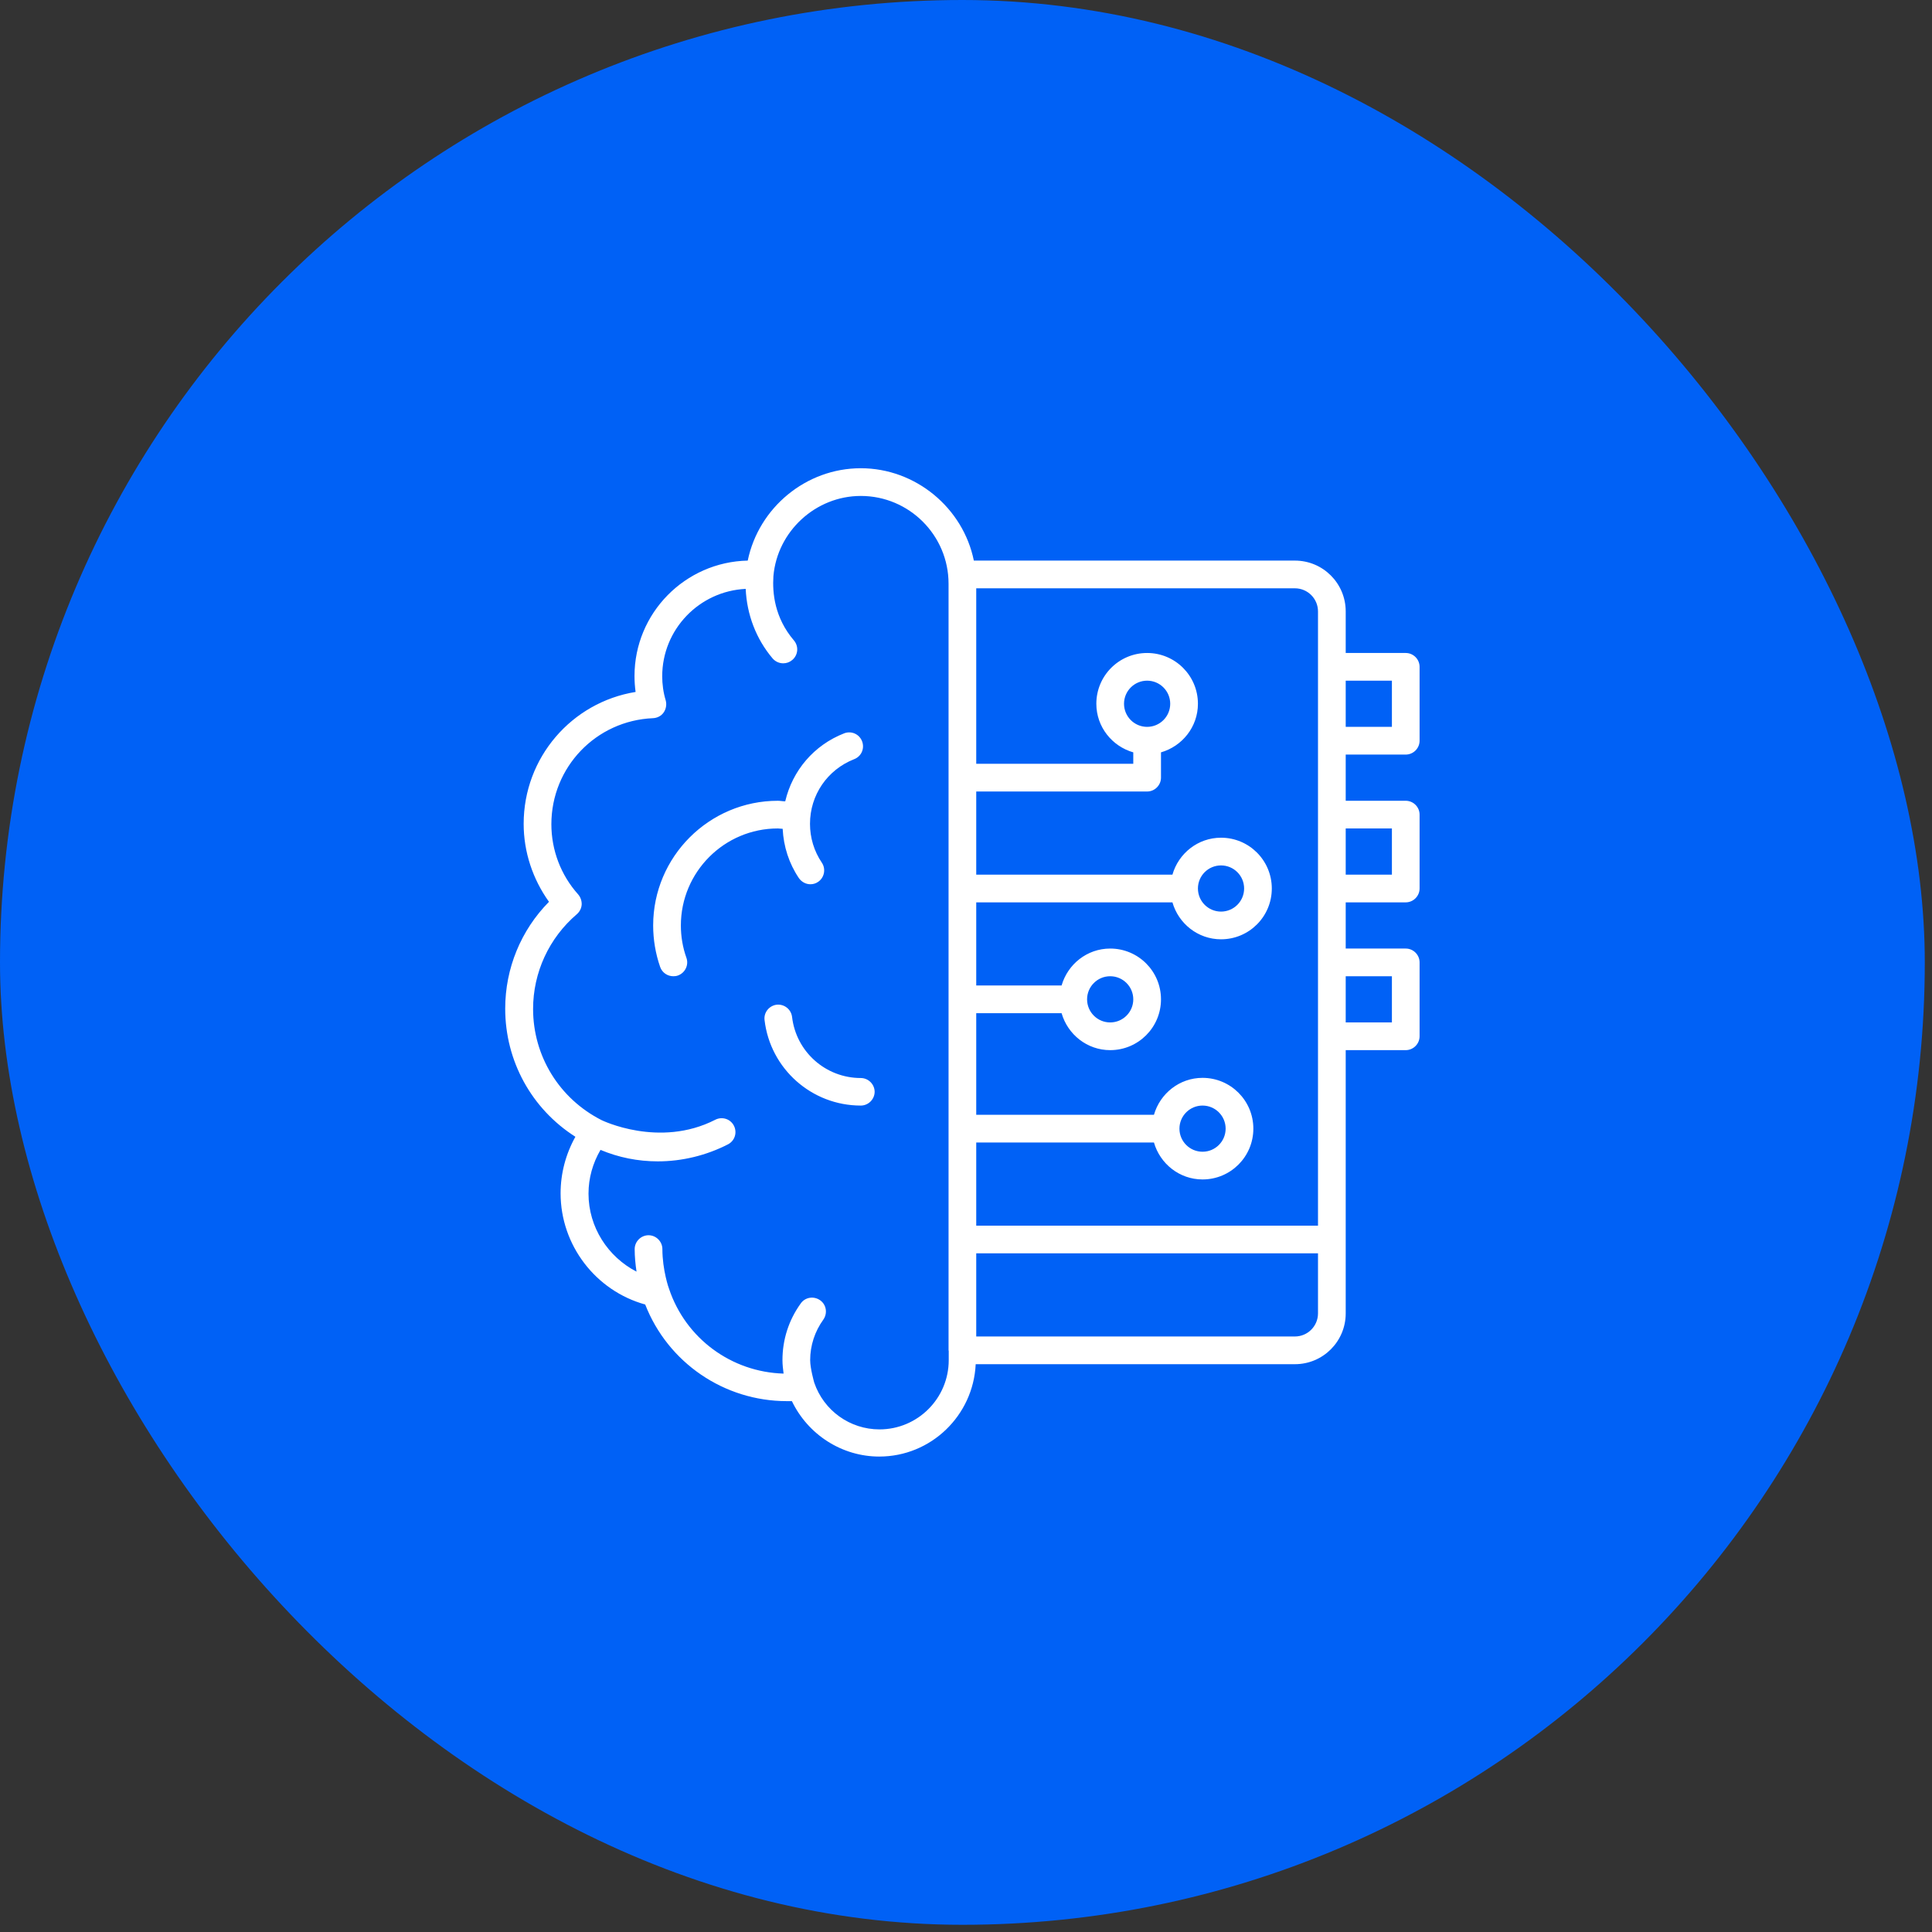 <svg width="67" height="67" viewBox="0 0 67 67" fill="none" xmlns="http://www.w3.org/2000/svg">
<rect x="0" y="0" width="67" height="67" fill="#333333" stroke="none"/>
<rect width="66.75" height="66.75" rx="33.375" fill="#0061F6"/>
<path d="M30.332 37.859C30.332 38.122 30.114 38.34 29.852 38.34C28.148 38.34 26.712 37.065 26.514 35.374C26.482 35.111 26.674 34.874 26.937 34.842C27.199 34.816 27.436 35.002 27.468 35.265C27.609 36.476 28.634 37.385 29.852 37.385C30.114 37.385 30.332 37.603 30.332 37.866V37.859ZM27.142 28.743C27.174 29.358 27.36 29.941 27.706 30.454C27.802 30.588 27.949 30.665 28.103 30.665C28.199 30.665 28.288 30.64 28.372 30.582C28.59 30.434 28.647 30.133 28.5 29.916C28.231 29.518 28.09 29.051 28.09 28.57C28.09 27.571 28.692 26.693 29.621 26.328C29.871 26.232 29.992 25.957 29.896 25.707C29.8 25.457 29.525 25.335 29.275 25.431C28.224 25.841 27.481 26.725 27.231 27.789C27.142 27.789 27.058 27.77 26.975 27.77C24.592 27.77 22.651 29.711 22.651 32.094C22.651 32.587 22.734 33.074 22.894 33.535C22.965 33.734 23.151 33.855 23.349 33.855C23.401 33.855 23.458 33.849 23.509 33.83C23.759 33.74 23.894 33.465 23.804 33.215C23.676 32.856 23.612 32.478 23.612 32.094C23.612 30.242 25.117 28.73 26.975 28.73C27.033 28.73 27.09 28.743 27.148 28.743H27.142ZM46.668 26.168V27.77H48.75C49.013 27.77 49.23 27.987 49.23 28.25V30.812C49.23 31.075 49.013 31.293 48.75 31.293H46.668V32.895H48.75C49.013 32.895 49.23 33.112 49.23 33.375V35.938C49.23 36.2 49.013 36.418 48.75 36.418H46.668V45.547C46.668 46.521 45.88 47.309 44.906 47.309H33.836C33.753 49.09 32.286 50.512 30.492 50.512C29.192 50.512 28.019 49.749 27.462 48.59C27.404 48.59 27.347 48.59 27.289 48.59C25.111 48.59 23.163 47.257 22.375 45.239C20.659 44.765 19.441 43.183 19.441 41.383C19.441 40.691 19.621 40.018 19.954 39.422C18.436 38.455 17.52 36.796 17.52 34.977C17.52 33.586 18.064 32.26 19.038 31.274C18.474 30.486 18.16 29.544 18.16 28.57C18.16 26.27 19.826 24.355 22.042 23.996C22.017 23.811 22.004 23.631 22.004 23.445C22.004 21.261 23.759 19.486 25.931 19.441C26.309 17.609 27.949 16.238 29.852 16.238C31.754 16.238 33.401 17.616 33.772 19.441H44.906C45.88 19.441 46.668 20.229 46.668 21.203V22.645H48.75C49.013 22.645 49.23 22.862 49.23 23.125V25.688C49.23 25.95 49.013 26.168 48.75 26.168H46.668ZM46.668 23.605V25.207H48.27V23.605H46.668ZM44.906 20.402H33.855V26.488H39.301V26.091C38.564 25.88 38.02 25.207 38.02 24.406C38.02 23.433 38.807 22.645 39.781 22.645C40.755 22.645 41.543 23.433 41.543 24.406C41.543 25.207 40.998 25.88 40.262 26.091V26.969C40.262 27.231 40.044 27.449 39.781 27.449H33.855V30.332H40.659C40.87 29.595 41.543 29.051 42.344 29.051C43.318 29.051 44.105 29.839 44.105 30.812C44.105 31.786 43.318 32.574 42.344 32.574C41.543 32.574 40.87 32.03 40.659 31.293H33.855V34.176H36.815C37.027 33.439 37.699 32.895 38.5 32.895C39.474 32.895 40.262 33.682 40.262 34.656C40.262 35.63 39.474 36.418 38.5 36.418C37.699 36.418 37.027 35.873 36.815 35.137H33.855V38.66H40.018C40.23 37.923 40.902 37.379 41.703 37.379C42.677 37.379 43.465 38.167 43.465 39.141C43.465 40.114 42.677 40.902 41.703 40.902C40.902 40.902 40.23 40.358 40.018 39.621H33.855V42.504H45.707V21.203C45.707 20.761 45.348 20.402 44.906 20.402ZM41.703 39.941C42.145 39.941 42.504 39.583 42.504 39.141C42.504 38.699 42.145 38.34 41.703 38.34C41.261 38.34 40.902 38.699 40.902 39.141C40.902 39.583 41.261 39.941 41.703 39.941ZM38.5 35.457C38.942 35.457 39.301 35.098 39.301 34.656C39.301 34.214 38.942 33.855 38.5 33.855C38.058 33.855 37.699 34.214 37.699 34.656C37.699 35.098 38.058 35.457 38.5 35.457ZM42.344 31.613C42.786 31.613 43.145 31.255 43.145 30.812C43.145 30.37 42.786 30.012 42.344 30.012C41.902 30.012 41.543 30.37 41.543 30.812C41.543 31.255 41.902 31.613 42.344 31.613ZM40.582 24.406C40.582 23.964 40.223 23.605 39.781 23.605C39.339 23.605 38.98 23.964 38.98 24.406C38.98 24.848 39.339 25.207 39.781 25.207C40.223 25.207 40.582 24.848 40.582 24.406ZM32.895 46.828V20.242C32.895 18.564 31.53 17.199 29.852 17.199C28.288 17.199 26.956 18.423 26.821 19.98C26.783 20.562 26.86 21.421 27.532 22.209C27.706 22.414 27.68 22.715 27.475 22.888C27.385 22.965 27.276 23.003 27.161 23.003C27.026 23.003 26.892 22.946 26.796 22.837C26.219 22.158 25.899 21.306 25.86 20.422C24.253 20.498 22.965 21.825 22.965 23.452C22.965 23.727 23.003 24.015 23.087 24.291C23.125 24.432 23.099 24.586 23.016 24.707C22.933 24.829 22.792 24.899 22.645 24.906C20.671 24.989 19.121 26.604 19.121 28.583C19.121 29.48 19.448 30.345 20.05 31.017C20.133 31.114 20.178 31.242 20.172 31.37C20.165 31.498 20.101 31.62 20.005 31.703C19.038 32.529 18.487 33.727 18.487 34.989C18.487 36.623 19.397 38.103 20.864 38.846C20.864 38.846 22.862 39.826 24.803 38.833C25.041 38.711 25.329 38.801 25.451 39.038C25.572 39.275 25.483 39.563 25.245 39.685C24.496 40.069 23.657 40.275 22.811 40.275C22.119 40.275 21.453 40.14 20.825 39.877C20.556 40.339 20.409 40.851 20.409 41.396C20.409 42.555 21.081 43.587 22.074 44.099C22.036 43.843 22.01 43.58 22.01 43.318C22.01 43.055 22.228 42.837 22.491 42.837C22.753 42.837 22.971 43.055 22.971 43.318C22.971 44.041 23.195 44.688 23.202 44.695C23.778 46.418 25.367 47.584 27.174 47.635C27.154 47.482 27.135 47.321 27.135 47.168C27.135 46.457 27.353 45.778 27.77 45.201C27.923 44.983 28.224 44.938 28.442 45.092C28.66 45.246 28.705 45.547 28.551 45.765C28.256 46.175 28.096 46.662 28.096 47.168C28.096 47.456 28.231 47.924 28.237 47.949C28.57 48.923 29.48 49.57 30.499 49.57C31.825 49.57 32.901 48.494 32.901 47.168V46.847L32.895 46.828ZM45.707 43.465H33.855V46.348H44.906C45.348 46.348 45.707 45.989 45.707 45.547V43.465ZM46.668 33.855V35.457H48.27V33.855H46.668ZM46.668 28.73V30.332H48.27V28.73H46.668Z" fill="white"/>
</svg>
